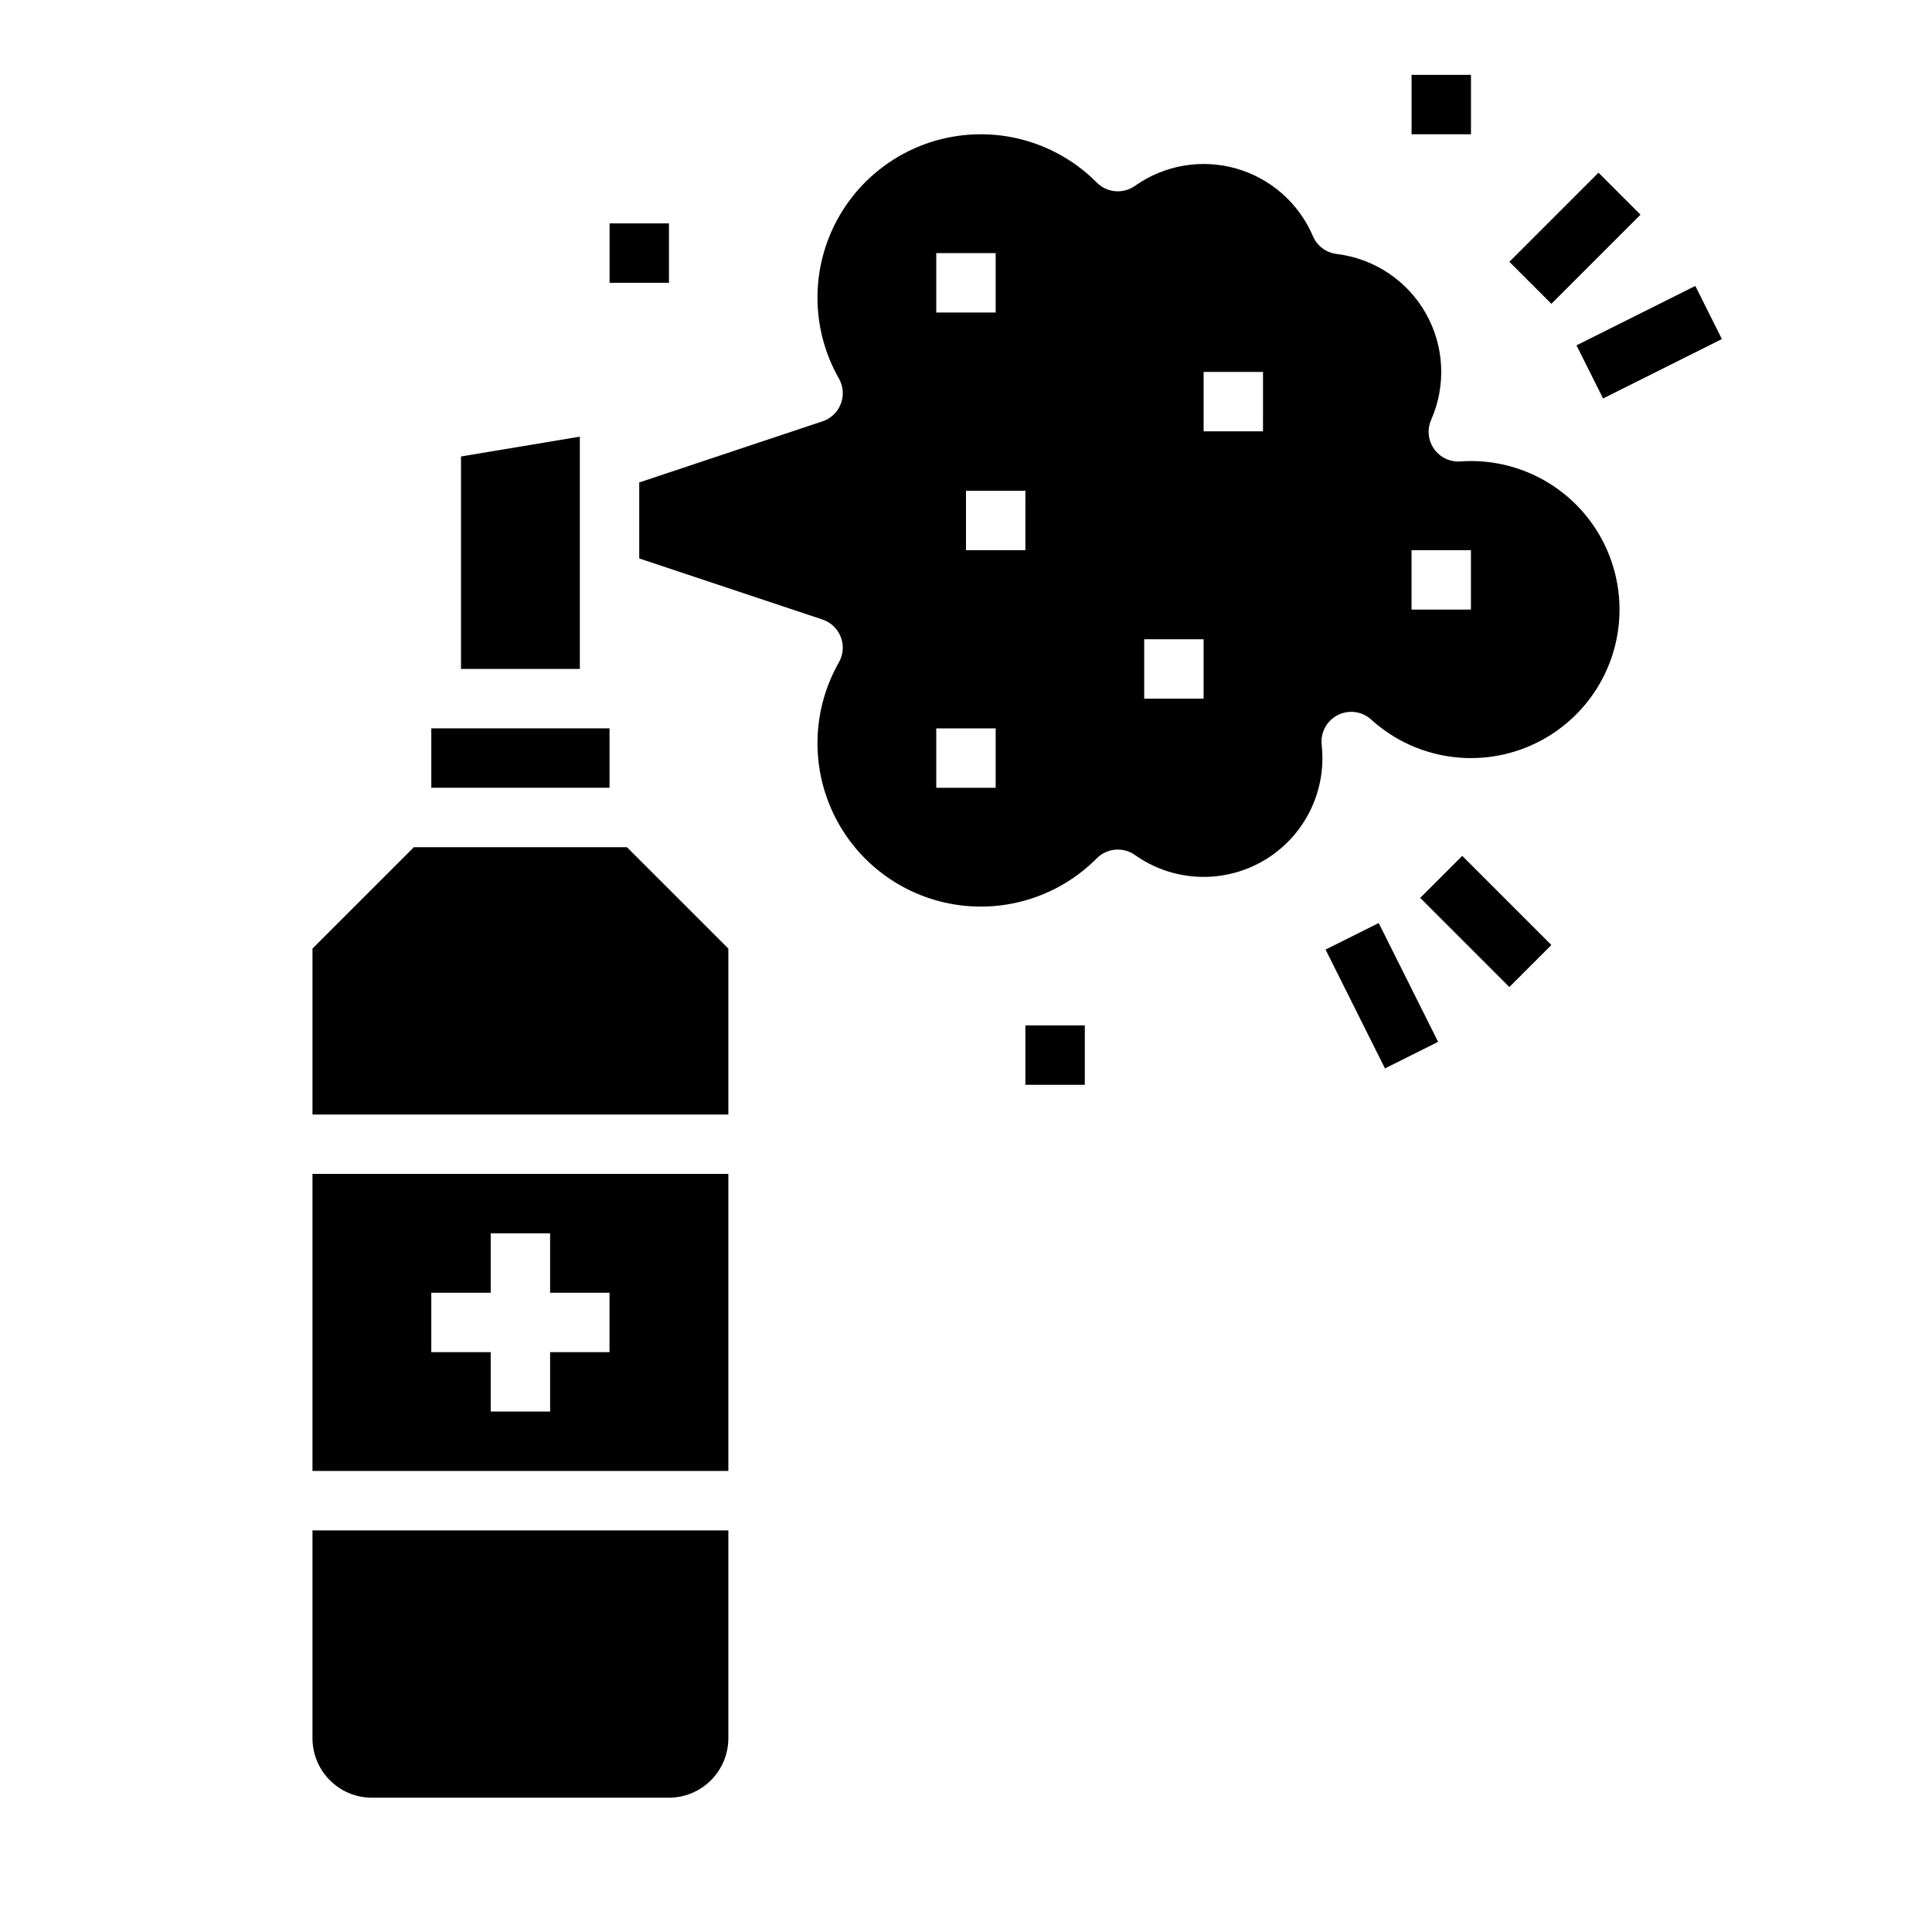 <?xml version="1.0" encoding="UTF-8"?>
<!-- Uploaded to: ICON Repo, www.svgrepo.com, Generator: ICON Repo Mixer Tools -->
<svg fill="#000000" width="800px" height="800px" version="1.1" viewBox="144 144 512 512" xmlns="http://www.w3.org/2000/svg">
 <g>
  <path d="m561.79 235.52 31.488-15.742 7.039 14.082-31.488 15.742z"/>
  <path d="m544 213.38 23.617-23.617 11.133 11.133-23.617 23.617z"/>
  <path d="m495.29 395.65 14.082-7.039 15.742 31.488-14.082 7.039z"/>
  <path d="m520.38 381.95 11.133-11.133 23.617 23.617-11.133 11.133z"/>
  <path d="m305.54 203.2h15.742v15.742h-15.742z"/>
  <path d="m518.08 163.84h15.742v15.742h-15.742z"/>
  <path d="m415.74 415.74h15.742v15.742h-15.742z"/>
  <path d="m226.81 533.82h110.21v-78.723h-110.21zm31.488-47.23h15.742l0.004-15.746h15.742v15.742h15.742v15.742l-15.742 0.004v15.742h-15.742v-15.742h-15.746z"/>
  <path d="m253.69 368.51-26.879 26.875v43.973h110.21v-43.973l-26.879-26.875z"/>
  <path d="m258.3 337.02h47.23v15.742h-47.23z"/>
  <path d="m226.81 604.67c0.008 4.172 1.668 8.176 4.617 11.125 2.953 2.953 6.953 4.613 11.129 4.617h78.719c4.176-0.004 8.176-1.664 11.129-4.617 2.949-2.949 4.609-6.953 4.617-11.125v-55.105h-110.21z"/>
  <path d="m297.66 259.72-31.488 5.246v56.309h31.488z"/>
  <path d="m533.82 266.18c-0.812 0-1.703 0.035-2.797 0.109h-0.004c-2.75 0.191-5.402-1.07-6.988-3.328-1.586-2.258-1.871-5.18-0.758-7.703 4.019-9.125 3.481-19.613-1.453-28.277-4.934-8.66-13.68-14.477-23.578-15.672-2.793-0.332-5.199-2.133-6.305-4.723-3.734-8.754-11.227-15.348-20.387-17.941-9.156-2.59-18.996-0.898-26.762 4.606-3.141 2.223-7.426 1.852-10.137-0.875-9.941-10.016-24.145-14.555-38.051-12.168-13.91 2.391-25.781 11.41-31.812 24.168-6.027 12.762-5.461 27.66 1.523 39.922 1.168 2.047 1.355 4.512 0.516 6.711-0.844 2.203-2.625 3.914-4.863 4.656l-48.562 16.188v20.137l48.559 16.188v0.004c2.238 0.746 4.019 2.453 4.863 4.656 0.84 2.199 0.652 4.664-0.516 6.711-6.981 12.266-7.547 27.16-1.516 39.918 6.031 12.758 17.898 21.773 31.805 24.164 13.91 2.391 28.109-2.148 38.051-12.164 2.711-2.727 6.996-3.098 10.137-0.871 6.312 4.473 14.051 6.465 21.738 5.594s14.785-4.543 19.938-10.312c5.152-5.773 8-13.238 7.996-20.977 0-1.176-0.066-2.352-0.195-3.519-0.359-3.25 1.332-6.387 4.246-7.875 2.918-1.484 6.445-1.016 8.871 1.184 9.609 8.723 22.902 12.145 35.527 9.148 12.629-2.992 22.965-12.02 27.641-24.125 4.672-12.109 3.074-25.738-4.266-36.441-7.34-10.699-19.484-17.094-32.461-17.09zm-141.7-55.105h15.742l0.004 15.742h-15.746zm15.742 141.7h-15.742v-15.742h15.742zm7.871-62.977h-15.738v-15.742h15.742zm47.23 39.359h-15.738v-15.742h15.742zm15.742-70.848h-15.734v-15.742h15.742zm55.105 47.23-15.738 0.004v-15.746h15.742z"/>
 </g>
</svg>